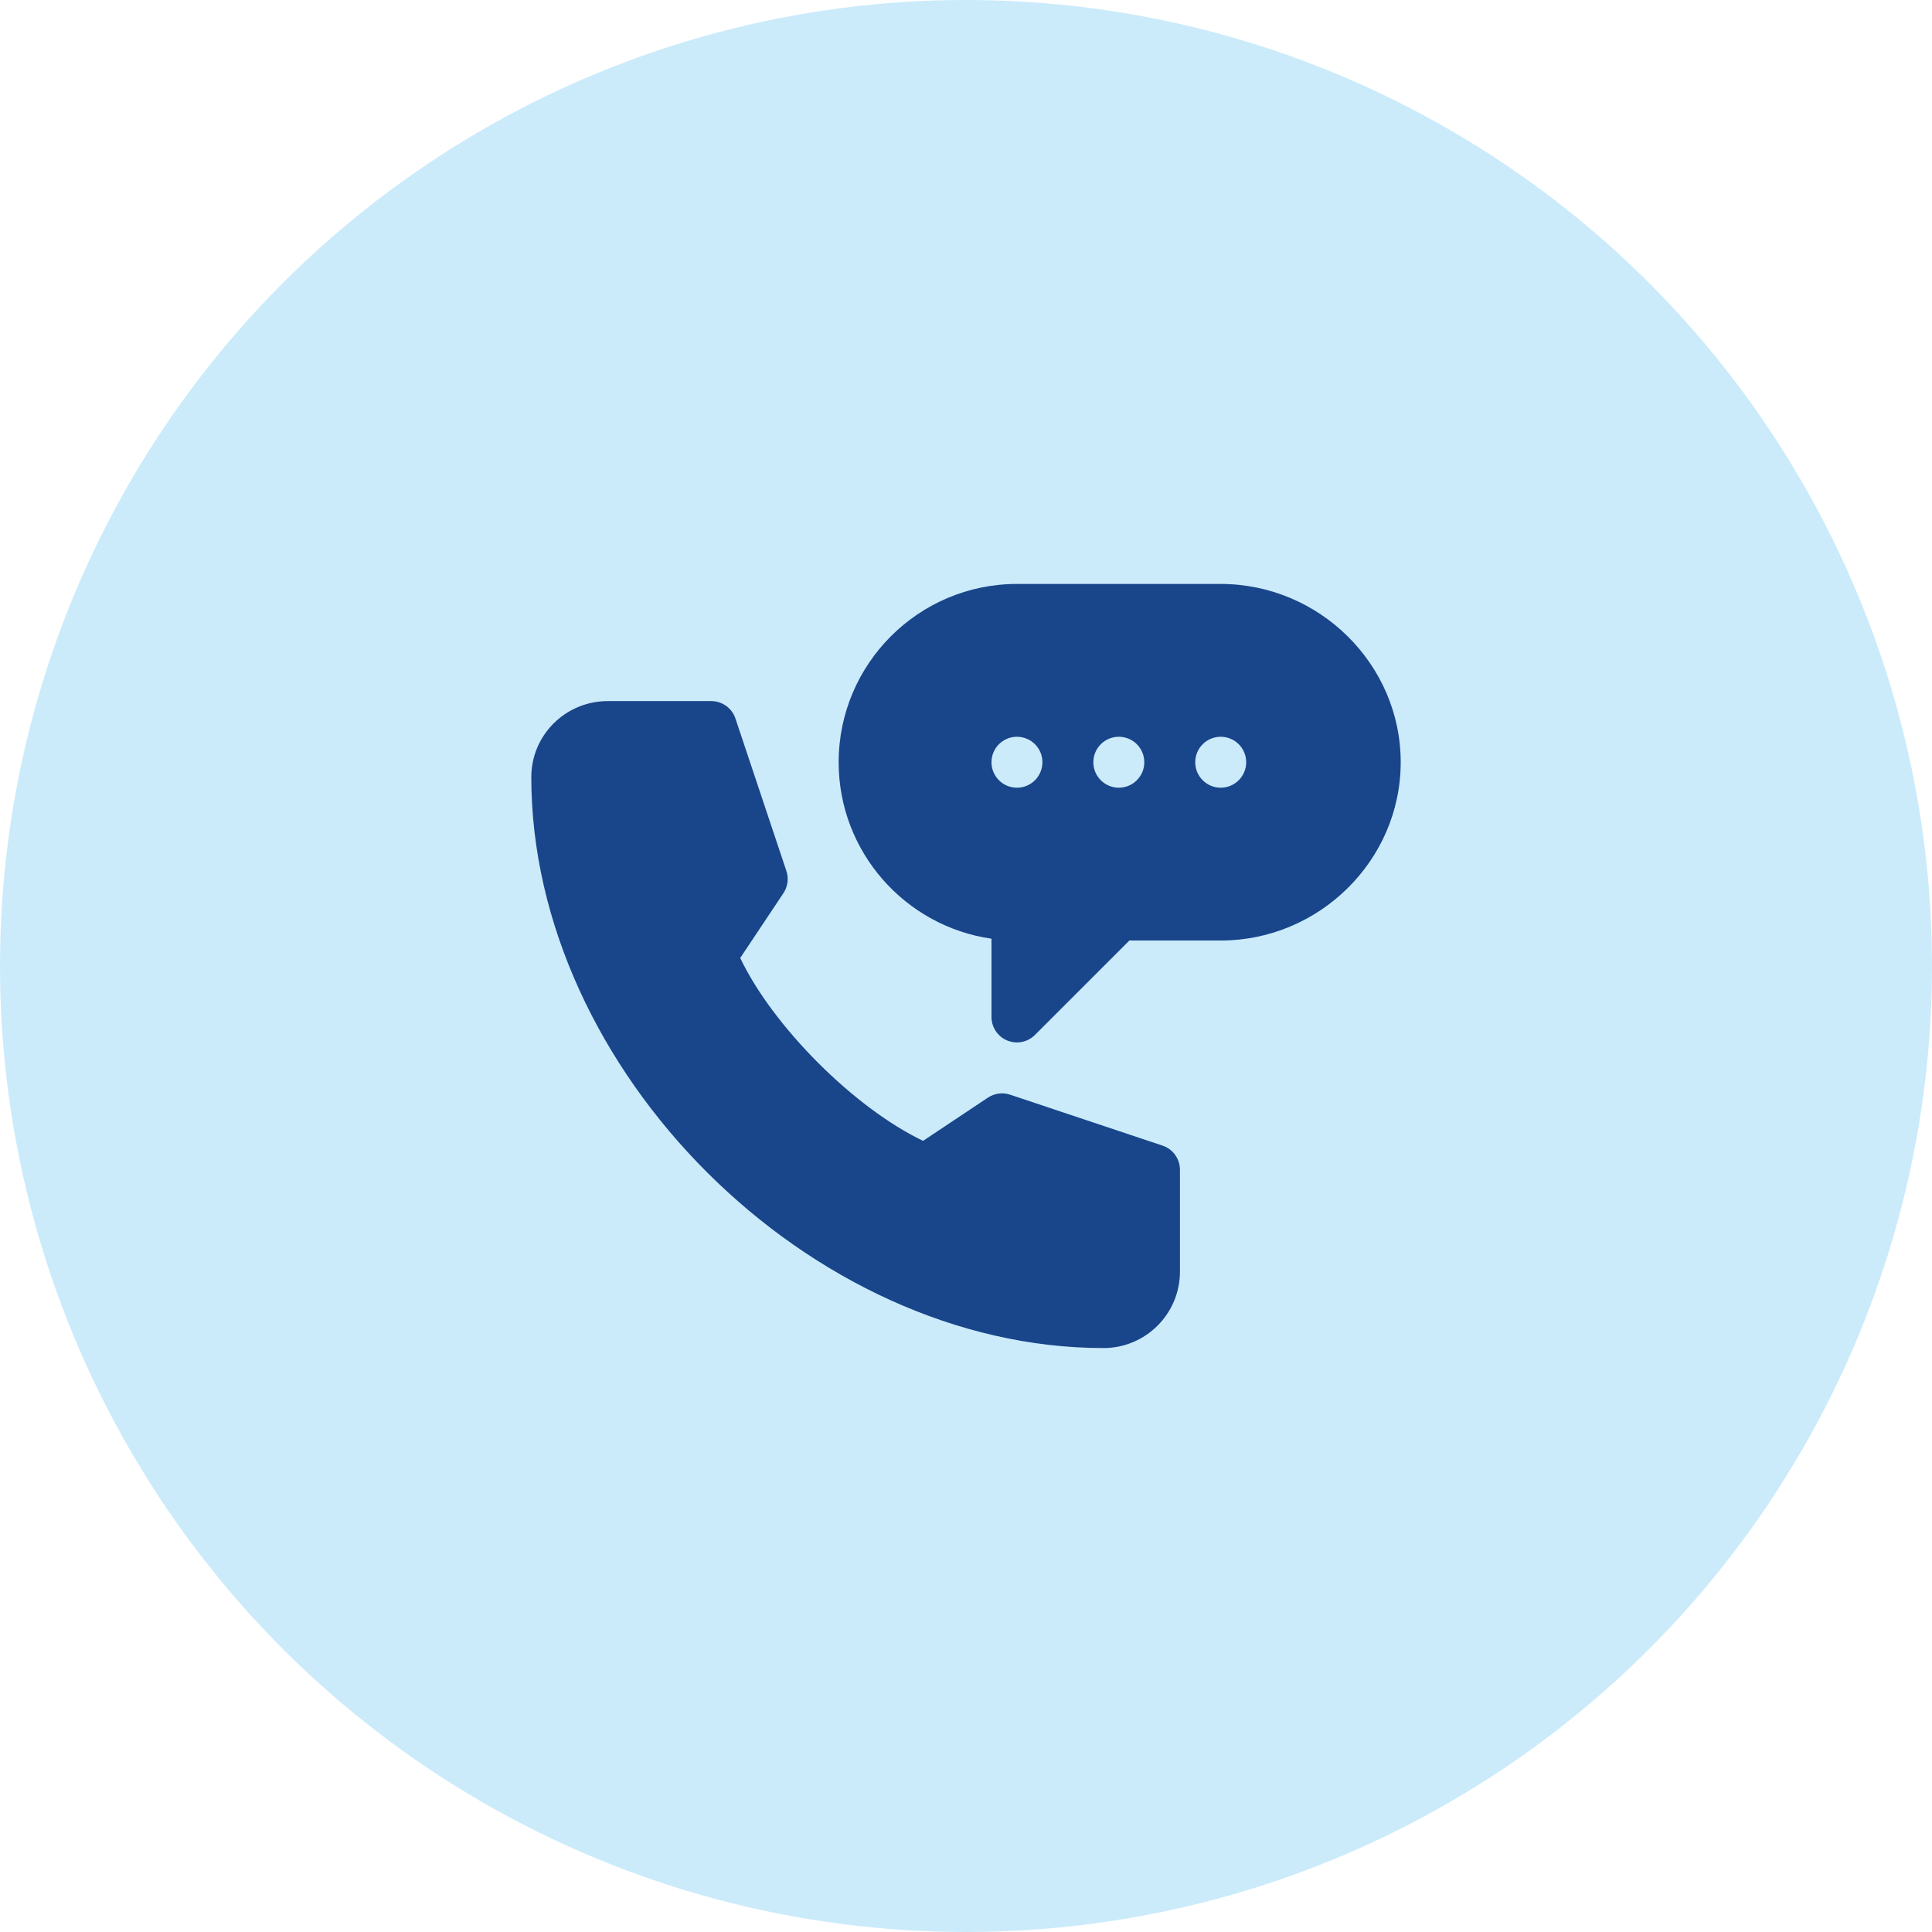<?xml version="1.0" encoding="UTF-8"?>
<svg xmlns="http://www.w3.org/2000/svg" width="80" height="80" viewBox="0 0 80 80" fill="none">
  <circle cx="40" cy="40" r="40" fill="#CBEBFB"></circle>
  <path d="M50.547 24.18H42.109C38.039 24.18 34.727 27.492 34.727 31.562C34.727 35.276 37.482 38.357 41.055 38.87V42.109C41.055 42.536 41.311 42.921 41.706 43.084C42.095 43.246 42.551 43.159 42.855 42.855L46.765 38.945H50.547C54.617 38.945 58 35.633 58 31.562C58 27.492 54.617 24.18 50.547 24.18ZM42.109 32.617C41.527 32.617 41.055 32.145 41.055 31.562C41.055 30.98 41.527 30.508 42.109 30.508C42.692 30.508 43.164 30.98 43.164 31.562C43.164 32.145 42.692 32.617 42.109 32.617ZM46.328 32.617C45.745 32.617 45.273 32.145 45.273 31.562C45.273 30.98 45.745 30.508 46.328 30.508C46.911 30.508 47.383 30.98 47.383 31.562C47.383 32.145 46.911 32.617 46.328 32.617ZM50.547 32.617C49.964 32.617 49.492 32.145 49.492 31.562C49.492 30.98 49.964 30.508 50.547 30.508C51.129 30.508 51.602 30.98 51.602 31.562C51.602 32.145 51.129 32.617 50.547 32.617Z" fill="#19458A"></path>
  <path d="M45.695 55.82C47.44 55.82 48.859 54.401 48.859 52.656V48.438C48.859 47.983 48.569 47.581 48.138 47.437L41.825 45.328C41.516 45.224 41.178 45.271 40.906 45.451L38.222 47.24C35.38 45.884 32.007 42.511 30.651 39.668L32.44 36.984C32.62 36.713 32.666 36.374 32.563 36.066L30.453 29.752C30.31 29.322 29.907 29.031 29.453 29.031H25.164C23.419 29.031 22 30.436 22 32.181C22 44.332 33.544 55.82 45.695 55.82Z" fill="#19458A"></path>
</svg>

